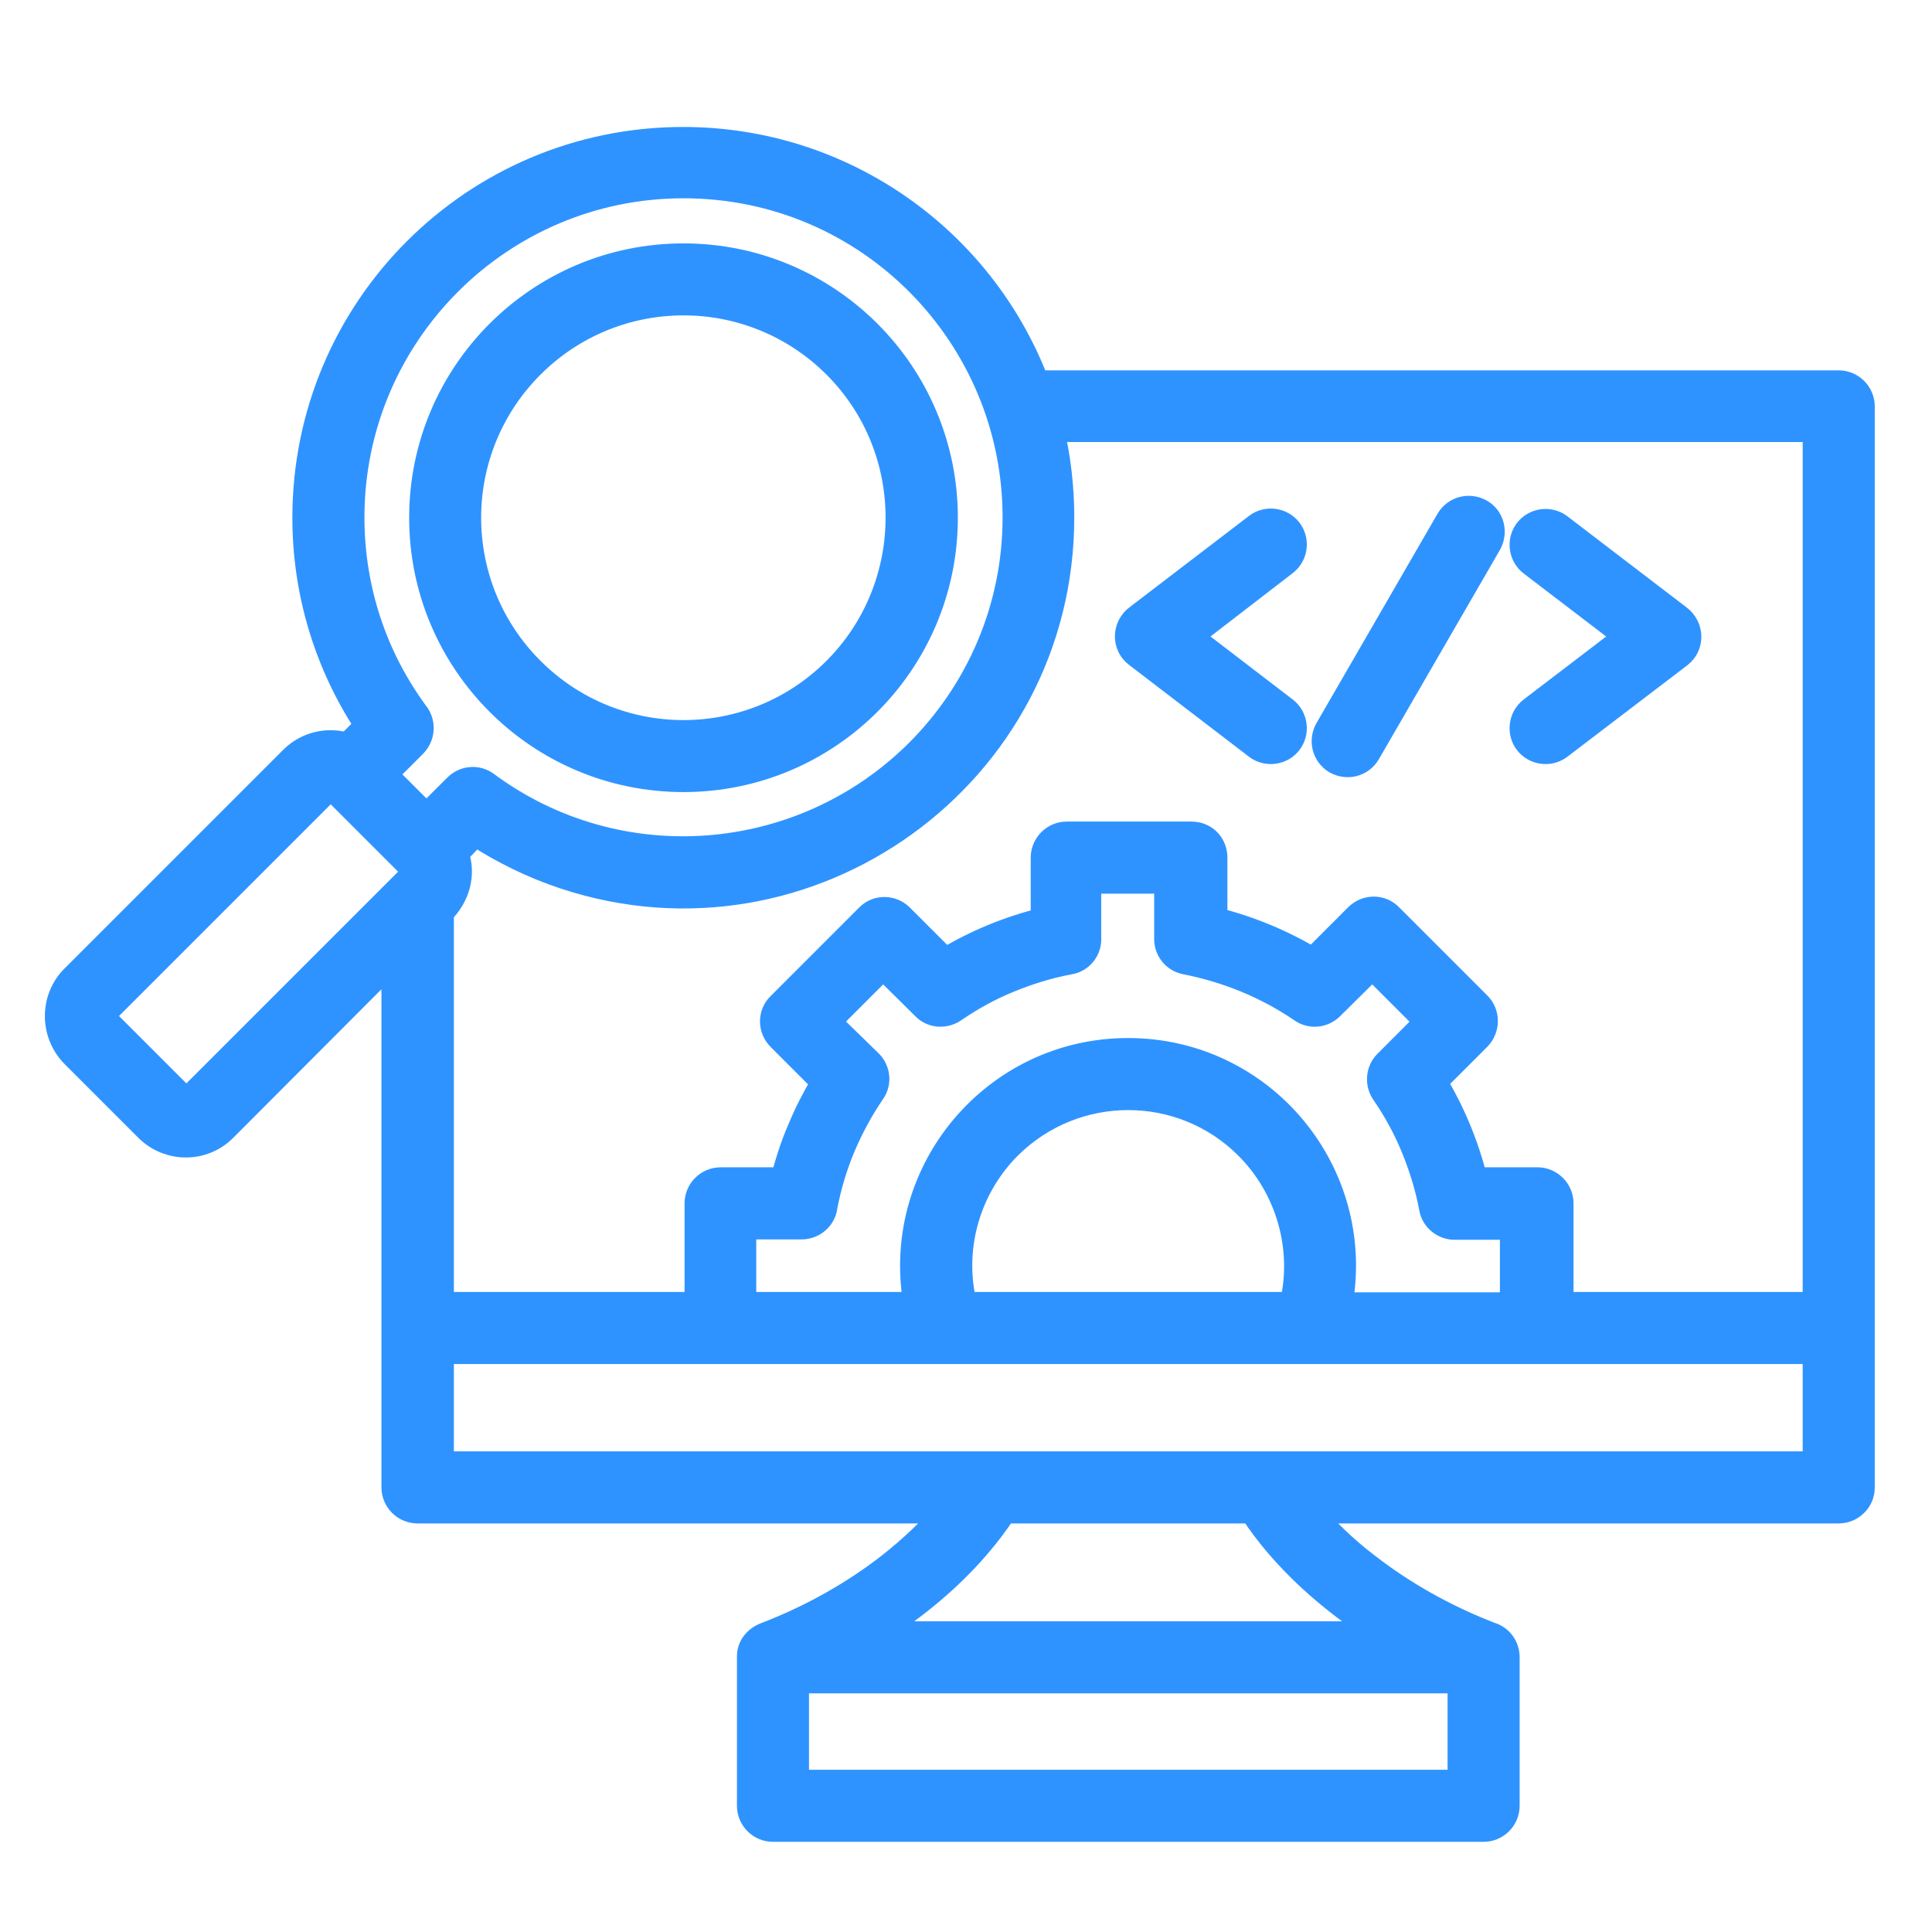<svg width="46" height="46" viewBox="0 0 46 46" fill="none" xmlns="http://www.w3.org/2000/svg">
<mask id="path-1-outside-1_2994_899" maskUnits="userSpaceOnUse" x="0.368" y="2.323" width="45" height="42" fill="black">
<rect fill="white" x="0.368" y="2.323" width="45" height="42"/>
<path d="M10.507 34.856H43.221V32.177H10.507V34.856ZM43.779 35.972H31.184C31.566 36.428 32.022 36.874 32.561 37.283C33.389 37.925 34.375 38.493 35.482 38.92C35.714 38.986 35.882 39.2 35.882 39.46V42.995C35.882 43.302 35.631 43.553 35.324 43.553H18.404C18.097 43.553 17.846 43.302 17.846 42.995V39.441C17.846 39.19 18.013 39.004 18.246 38.92C19.353 38.493 20.339 37.925 21.167 37.283C21.697 36.865 22.162 36.428 22.543 35.972H9.94C9.633 35.972 9.382 35.721 9.382 35.414V22.829L5.345 26.875C4.842 27.387 4.014 27.387 3.503 26.875L1.745 25.117C1.243 24.605 1.243 23.777 1.745 23.275L6.954 18.066C7.307 17.713 7.819 17.601 8.275 17.75L8.749 17.276C7.782 15.815 7.261 14.104 7.261 12.327C7.261 7.351 11.288 3.323 16.265 3.323C20.06 3.323 23.371 5.677 24.683 9.118H43.779C44.086 9.118 44.337 9.369 44.337 9.676V35.423C44.337 35.721 44.086 35.972 43.779 35.972ZM9.158 18.438L10.153 19.434L10.861 18.727C11.056 18.531 11.363 18.503 11.586 18.671C14.711 20.987 19.083 20.661 21.855 17.899C23.287 16.466 24.171 14.495 24.171 12.318C24.171 8.011 20.692 4.421 16.274 4.421C11.912 4.421 8.377 7.965 8.377 12.318C8.377 13.183 8.516 14.011 8.768 14.783C9.028 15.573 9.409 16.308 9.893 16.969C10.079 17.192 10.07 17.517 9.865 17.731L9.158 18.438ZM10.861 20.317C11.037 20.82 10.898 21.331 10.507 21.722V31.061H16.599V28.651C16.599 28.345 16.851 28.093 17.158 28.093H18.646C18.739 27.712 18.888 27.247 19.046 26.893C19.204 26.503 19.399 26.131 19.613 25.768L18.562 24.717C18.339 24.494 18.339 24.14 18.562 23.926L20.664 21.824C20.878 21.601 21.232 21.601 21.455 21.824L22.506 22.875C23.222 22.438 24.013 22.113 24.841 21.908V20.42C24.841 20.113 25.092 19.861 25.399 19.861H28.366C28.692 19.861 28.943 20.113 28.924 20.466V21.899C29.743 22.103 30.533 22.429 31.259 22.866L32.31 21.815C32.533 21.592 32.887 21.592 33.101 21.815L35.203 23.917C35.417 24.131 35.417 24.484 35.203 24.708L34.152 25.759C34.589 26.484 34.914 27.266 35.119 28.093H36.607C36.914 28.093 37.165 28.345 37.165 28.651V31.061H43.221V10.225H25.036C25.194 10.895 25.278 11.602 25.278 12.318C25.278 18.466 19.25 22.782 13.456 20.875C12.693 20.624 11.977 20.271 11.316 19.843L10.861 20.317ZM9.763 20.615L8.005 18.857C7.93 18.782 7.81 18.782 7.744 18.857L2.545 24.056C2.47 24.131 2.47 24.252 2.545 24.326L4.303 26.084C4.377 26.159 4.498 26.159 4.573 26.084L9.772 20.885C9.828 20.81 9.837 20.689 9.763 20.615ZM16.274 6.095C19.716 6.095 22.506 8.886 22.506 12.327C22.506 15.769 19.716 18.559 16.274 18.559C12.832 18.559 10.042 15.769 10.042 12.327C10.042 8.886 12.832 6.095 16.274 6.095ZM19.892 8.709C17.892 6.709 14.655 6.709 12.656 8.709C10.656 10.709 10.656 13.946 12.656 15.945C14.655 17.945 17.892 17.945 19.892 15.945C21.883 13.946 21.883 10.699 19.892 8.709ZM30.599 16.894C30.84 17.08 30.887 17.434 30.701 17.676C30.515 17.918 30.161 17.964 29.919 17.778L27.064 15.592C26.766 15.369 26.776 14.922 27.073 14.699L29.919 12.523C30.161 12.336 30.515 12.383 30.701 12.625C30.887 12.867 30.84 13.22 30.599 13.406L28.329 15.155L30.599 16.894ZM34.486 12.383C34.645 12.113 34.98 12.03 35.249 12.178C35.519 12.327 35.603 12.671 35.454 12.941L32.57 17.927C32.412 18.197 32.077 18.28 31.808 18.131C31.538 17.973 31.454 17.638 31.603 17.369L34.486 12.383ZM37.138 17.778C36.896 17.964 36.542 17.918 36.356 17.676C36.17 17.434 36.217 17.08 36.459 16.894L38.737 15.155L36.459 13.415C36.217 13.229 36.17 12.876 36.356 12.634C36.542 12.392 36.896 12.346 37.138 12.532L39.984 14.708C40.272 14.932 40.291 15.369 39.993 15.601L37.138 17.778ZM26.859 25.015C30.059 25.015 32.477 27.907 31.901 31.07H36.012V29.219H34.635C34.375 29.219 34.133 29.033 34.087 28.763C33.994 28.261 33.845 27.787 33.659 27.331C33.473 26.875 33.24 26.447 32.961 26.038C32.794 25.814 32.812 25.498 33.008 25.303L33.984 24.326L32.673 23.015L31.696 23.982C31.51 24.168 31.212 24.205 30.989 24.047C30.161 23.48 29.222 23.099 28.236 22.903C27.975 22.857 27.78 22.633 27.78 22.354V20.978H25.92V22.326C25.938 22.605 25.743 22.857 25.464 22.903C24.962 22.996 24.487 23.145 24.032 23.331C23.576 23.517 23.148 23.75 22.739 24.029C22.515 24.196 22.199 24.187 22.004 23.982L21.027 23.015L19.716 24.326L20.711 25.294C20.897 25.48 20.934 25.777 20.776 26.001C20.497 26.41 20.255 26.856 20.06 27.321C19.874 27.768 19.734 28.233 19.641 28.717C19.613 28.996 19.371 29.21 19.083 29.21H17.706V31.061H21.818C21.808 31.033 21.808 31.005 21.799 30.977C21.288 27.852 23.697 25.015 26.859 25.015ZM29.696 27.303C28.134 25.74 25.594 25.74 24.022 27.303C23.129 28.196 22.683 29.498 22.906 30.8L22.962 31.061H30.766C31.091 29.703 30.664 28.27 29.696 27.303ZM29.808 35.972H23.911C23.157 37.125 22.041 38.13 20.785 38.902H32.933C31.687 38.13 30.561 37.125 29.808 35.972ZM18.962 42.437H34.766V40.018H18.962V42.437Z"/>
</mask>
<path d="M10.507 34.856H43.221V32.177H10.507V34.856ZM43.779 35.972H31.184C31.566 36.428 32.022 36.874 32.561 37.283C33.389 37.925 34.375 38.493 35.482 38.92C35.714 38.986 35.882 39.2 35.882 39.46V42.995C35.882 43.302 35.631 43.553 35.324 43.553H18.404C18.097 43.553 17.846 43.302 17.846 42.995V39.441C17.846 39.19 18.013 39.004 18.246 38.92C19.353 38.493 20.339 37.925 21.167 37.283C21.697 36.865 22.162 36.428 22.543 35.972H9.94C9.633 35.972 9.382 35.721 9.382 35.414V22.829L5.345 26.875C4.842 27.387 4.014 27.387 3.503 26.875L1.745 25.117C1.243 24.605 1.243 23.777 1.745 23.275L6.954 18.066C7.307 17.713 7.819 17.601 8.275 17.75L8.749 17.276C7.782 15.815 7.261 14.104 7.261 12.327C7.261 7.351 11.288 3.323 16.265 3.323C20.06 3.323 23.371 5.677 24.683 9.118H43.779C44.086 9.118 44.337 9.369 44.337 9.676V35.423C44.337 35.721 44.086 35.972 43.779 35.972ZM9.158 18.438L10.153 19.434L10.861 18.727C11.056 18.531 11.363 18.503 11.586 18.671C14.711 20.987 19.083 20.661 21.855 17.899C23.287 16.466 24.171 14.495 24.171 12.318C24.171 8.011 20.692 4.421 16.274 4.421C11.912 4.421 8.377 7.965 8.377 12.318C8.377 13.183 8.516 14.011 8.768 14.783C9.028 15.573 9.409 16.308 9.893 16.969C10.079 17.192 10.07 17.517 9.865 17.731L9.158 18.438ZM10.861 20.317C11.037 20.82 10.898 21.331 10.507 21.722V31.061H16.599V28.651C16.599 28.345 16.851 28.093 17.158 28.093H18.646C18.739 27.712 18.888 27.247 19.046 26.893C19.204 26.503 19.399 26.131 19.613 25.768L18.562 24.717C18.339 24.494 18.339 24.14 18.562 23.926L20.664 21.824C20.878 21.601 21.232 21.601 21.455 21.824L22.506 22.875C23.222 22.438 24.013 22.113 24.841 21.908V20.42C24.841 20.113 25.092 19.861 25.399 19.861H28.366C28.692 19.861 28.943 20.113 28.924 20.466V21.899C29.743 22.103 30.533 22.429 31.259 22.866L32.31 21.815C32.533 21.592 32.887 21.592 33.101 21.815L35.203 23.917C35.417 24.131 35.417 24.484 35.203 24.708L34.152 25.759C34.589 26.484 34.914 27.266 35.119 28.093H36.607C36.914 28.093 37.165 28.345 37.165 28.651V31.061H43.221V10.225H25.036C25.194 10.895 25.278 11.602 25.278 12.318C25.278 18.466 19.25 22.782 13.456 20.875C12.693 20.624 11.977 20.271 11.316 19.843L10.861 20.317ZM9.763 20.615L8.005 18.857C7.93 18.782 7.81 18.782 7.744 18.857L2.545 24.056C2.47 24.131 2.47 24.252 2.545 24.326L4.303 26.084C4.377 26.159 4.498 26.159 4.573 26.084L9.772 20.885C9.828 20.81 9.837 20.689 9.763 20.615ZM16.274 6.095C19.716 6.095 22.506 8.886 22.506 12.327C22.506 15.769 19.716 18.559 16.274 18.559C12.832 18.559 10.042 15.769 10.042 12.327C10.042 8.886 12.832 6.095 16.274 6.095ZM19.892 8.709C17.892 6.709 14.655 6.709 12.656 8.709C10.656 10.709 10.656 13.946 12.656 15.945C14.655 17.945 17.892 17.945 19.892 15.945C21.883 13.946 21.883 10.699 19.892 8.709ZM30.599 16.894C30.84 17.08 30.887 17.434 30.701 17.676C30.515 17.918 30.161 17.964 29.919 17.778L27.064 15.592C26.766 15.369 26.776 14.922 27.073 14.699L29.919 12.523C30.161 12.336 30.515 12.383 30.701 12.625C30.887 12.867 30.84 13.22 30.599 13.406L28.329 15.155L30.599 16.894ZM34.486 12.383C34.645 12.113 34.98 12.03 35.249 12.178C35.519 12.327 35.603 12.671 35.454 12.941L32.57 17.927C32.412 18.197 32.077 18.28 31.808 18.131C31.538 17.973 31.454 17.638 31.603 17.369L34.486 12.383ZM37.138 17.778C36.896 17.964 36.542 17.918 36.356 17.676C36.17 17.434 36.217 17.08 36.459 16.894L38.737 15.155L36.459 13.415C36.217 13.229 36.17 12.876 36.356 12.634C36.542 12.392 36.896 12.346 37.138 12.532L39.984 14.708C40.272 14.932 40.291 15.369 39.993 15.601L37.138 17.778ZM26.859 25.015C30.059 25.015 32.477 27.907 31.901 31.07H36.012V29.219H34.635C34.375 29.219 34.133 29.033 34.087 28.763C33.994 28.261 33.845 27.787 33.659 27.331C33.473 26.875 33.24 26.447 32.961 26.038C32.794 25.814 32.812 25.498 33.008 25.303L33.984 24.326L32.673 23.015L31.696 23.982C31.51 24.168 31.212 24.205 30.989 24.047C30.161 23.48 29.222 23.099 28.236 22.903C27.975 22.857 27.78 22.633 27.78 22.354V20.978H25.92V22.326C25.938 22.605 25.743 22.857 25.464 22.903C24.962 22.996 24.487 23.145 24.032 23.331C23.576 23.517 23.148 23.75 22.739 24.029C22.515 24.196 22.199 24.187 22.004 23.982L21.027 23.015L19.716 24.326L20.711 25.294C20.897 25.48 20.934 25.777 20.776 26.001C20.497 26.41 20.255 26.856 20.06 27.321C19.874 27.768 19.734 28.233 19.641 28.717C19.613 28.996 19.371 29.21 19.083 29.21H17.706V31.061H21.818C21.808 31.033 21.808 31.005 21.799 30.977C21.288 27.852 23.697 25.015 26.859 25.015ZM29.696 27.303C28.134 25.74 25.594 25.74 24.022 27.303C23.129 28.196 22.683 29.498 22.906 30.8L22.962 31.061H30.766C31.091 29.703 30.664 28.27 29.696 27.303ZM29.808 35.972H23.911C23.157 37.125 22.041 38.13 20.785 38.902H32.933C31.687 38.13 30.561 37.125 29.808 35.972ZM18.962 42.437H34.766V40.018H18.962V42.437Z" fill="#2F93FF"/>
<path d="M10.507 34.856H43.221V32.177H10.507V34.856ZM43.779 35.972H31.184C31.566 36.428 32.022 36.874 32.561 37.283C33.389 37.925 34.375 38.493 35.482 38.92C35.714 38.986 35.882 39.2 35.882 39.46V42.995C35.882 43.302 35.631 43.553 35.324 43.553H18.404C18.097 43.553 17.846 43.302 17.846 42.995V39.441C17.846 39.19 18.013 39.004 18.246 38.92C19.353 38.493 20.339 37.925 21.167 37.283C21.697 36.865 22.162 36.428 22.543 35.972H9.94C9.633 35.972 9.382 35.721 9.382 35.414V22.829L5.345 26.875C4.842 27.387 4.014 27.387 3.503 26.875L1.745 25.117C1.243 24.605 1.243 23.777 1.745 23.275L6.954 18.066C7.307 17.713 7.819 17.601 8.275 17.75L8.749 17.276C7.782 15.815 7.261 14.104 7.261 12.327C7.261 7.351 11.288 3.323 16.265 3.323C20.06 3.323 23.371 5.677 24.683 9.118H43.779C44.086 9.118 44.337 9.369 44.337 9.676V35.423C44.337 35.721 44.086 35.972 43.779 35.972ZM9.158 18.438L10.153 19.434L10.861 18.727C11.056 18.531 11.363 18.503 11.586 18.671C14.711 20.987 19.083 20.661 21.855 17.899C23.287 16.466 24.171 14.495 24.171 12.318C24.171 8.011 20.692 4.421 16.274 4.421C11.912 4.421 8.377 7.965 8.377 12.318C8.377 13.183 8.516 14.011 8.768 14.783C9.028 15.573 9.409 16.308 9.893 16.969C10.079 17.192 10.07 17.517 9.865 17.731L9.158 18.438ZM10.861 20.317C11.037 20.82 10.898 21.331 10.507 21.722V31.061H16.599V28.651C16.599 28.345 16.851 28.093 17.158 28.093H18.646C18.739 27.712 18.888 27.247 19.046 26.893C19.204 26.503 19.399 26.131 19.613 25.768L18.562 24.717C18.339 24.494 18.339 24.14 18.562 23.926L20.664 21.824C20.878 21.601 21.232 21.601 21.455 21.824L22.506 22.875C23.222 22.438 24.013 22.113 24.841 21.908V20.42C24.841 20.113 25.092 19.861 25.399 19.861H28.366C28.692 19.861 28.943 20.113 28.924 20.466V21.899C29.743 22.103 30.533 22.429 31.259 22.866L32.31 21.815C32.533 21.592 32.887 21.592 33.101 21.815L35.203 23.917C35.417 24.131 35.417 24.484 35.203 24.708L34.152 25.759C34.589 26.484 34.914 27.266 35.119 28.093H36.607C36.914 28.093 37.165 28.345 37.165 28.651V31.061H43.221V10.225H25.036C25.194 10.895 25.278 11.602 25.278 12.318C25.278 18.466 19.25 22.782 13.456 20.875C12.693 20.624 11.977 20.271 11.316 19.843L10.861 20.317ZM9.763 20.615L8.005 18.857C7.93 18.782 7.81 18.782 7.744 18.857L2.545 24.056C2.47 24.131 2.47 24.252 2.545 24.326L4.303 26.084C4.377 26.159 4.498 26.159 4.573 26.084L9.772 20.885C9.828 20.81 9.837 20.689 9.763 20.615ZM16.274 6.095C19.716 6.095 22.506 8.886 22.506 12.327C22.506 15.769 19.716 18.559 16.274 18.559C12.832 18.559 10.042 15.769 10.042 12.327C10.042 8.886 12.832 6.095 16.274 6.095ZM19.892 8.709C17.892 6.709 14.655 6.709 12.656 8.709C10.656 10.709 10.656 13.946 12.656 15.945C14.655 17.945 17.892 17.945 19.892 15.945C21.883 13.946 21.883 10.699 19.892 8.709ZM30.599 16.894C30.84 17.08 30.887 17.434 30.701 17.676C30.515 17.918 30.161 17.964 29.919 17.778L27.064 15.592C26.766 15.369 26.776 14.922 27.073 14.699L29.919 12.523C30.161 12.336 30.515 12.383 30.701 12.625C30.887 12.867 30.84 13.22 30.599 13.406L28.329 15.155L30.599 16.894ZM34.486 12.383C34.645 12.113 34.98 12.03 35.249 12.178C35.519 12.327 35.603 12.671 35.454 12.941L32.57 17.927C32.412 18.197 32.077 18.28 31.808 18.131C31.538 17.973 31.454 17.638 31.603 17.369L34.486 12.383ZM37.138 17.778C36.896 17.964 36.542 17.918 36.356 17.676C36.17 17.434 36.217 17.08 36.459 16.894L38.737 15.155L36.459 13.415C36.217 13.229 36.17 12.876 36.356 12.634C36.542 12.392 36.896 12.346 37.138 12.532L39.984 14.708C40.272 14.932 40.291 15.369 39.993 15.601L37.138 17.778ZM26.859 25.015C30.059 25.015 32.477 27.907 31.901 31.07H36.012V29.219H34.635C34.375 29.219 34.133 29.033 34.087 28.763C33.994 28.261 33.845 27.787 33.659 27.331C33.473 26.875 33.24 26.447 32.961 26.038C32.794 25.814 32.812 25.498 33.008 25.303L33.984 24.326L32.673 23.015L31.696 23.982C31.51 24.168 31.212 24.205 30.989 24.047C30.161 23.48 29.222 23.099 28.236 22.903C27.975 22.857 27.78 22.633 27.78 22.354V20.978H25.92V22.326C25.938 22.605 25.743 22.857 25.464 22.903C24.962 22.996 24.487 23.145 24.032 23.331C23.576 23.517 23.148 23.75 22.739 24.029C22.515 24.196 22.199 24.187 22.004 23.982L21.027 23.015L19.716 24.326L20.711 25.294C20.897 25.48 20.934 25.777 20.776 26.001C20.497 26.41 20.255 26.856 20.06 27.321C19.874 27.768 19.734 28.233 19.641 28.717C19.613 28.996 19.371 29.21 19.083 29.21H17.706V31.061H21.818C21.808 31.033 21.808 31.005 21.799 30.977C21.288 27.852 23.697 25.015 26.859 25.015ZM29.696 27.303C28.134 25.74 25.594 25.74 24.022 27.303C23.129 28.196 22.683 29.498 22.906 30.8L22.962 31.061H30.766C31.091 29.703 30.664 28.27 29.696 27.303ZM29.808 35.972H23.911C23.157 37.125 22.041 38.13 20.785 38.902H32.933C31.687 38.13 30.561 37.125 29.808 35.972ZM18.962 42.437H34.766V40.018H18.962V42.437Z" stroke="#2F93FF" stroke-width="0.6" mask="url(#path-1-outside-1_2994_899)"/>
</svg>
